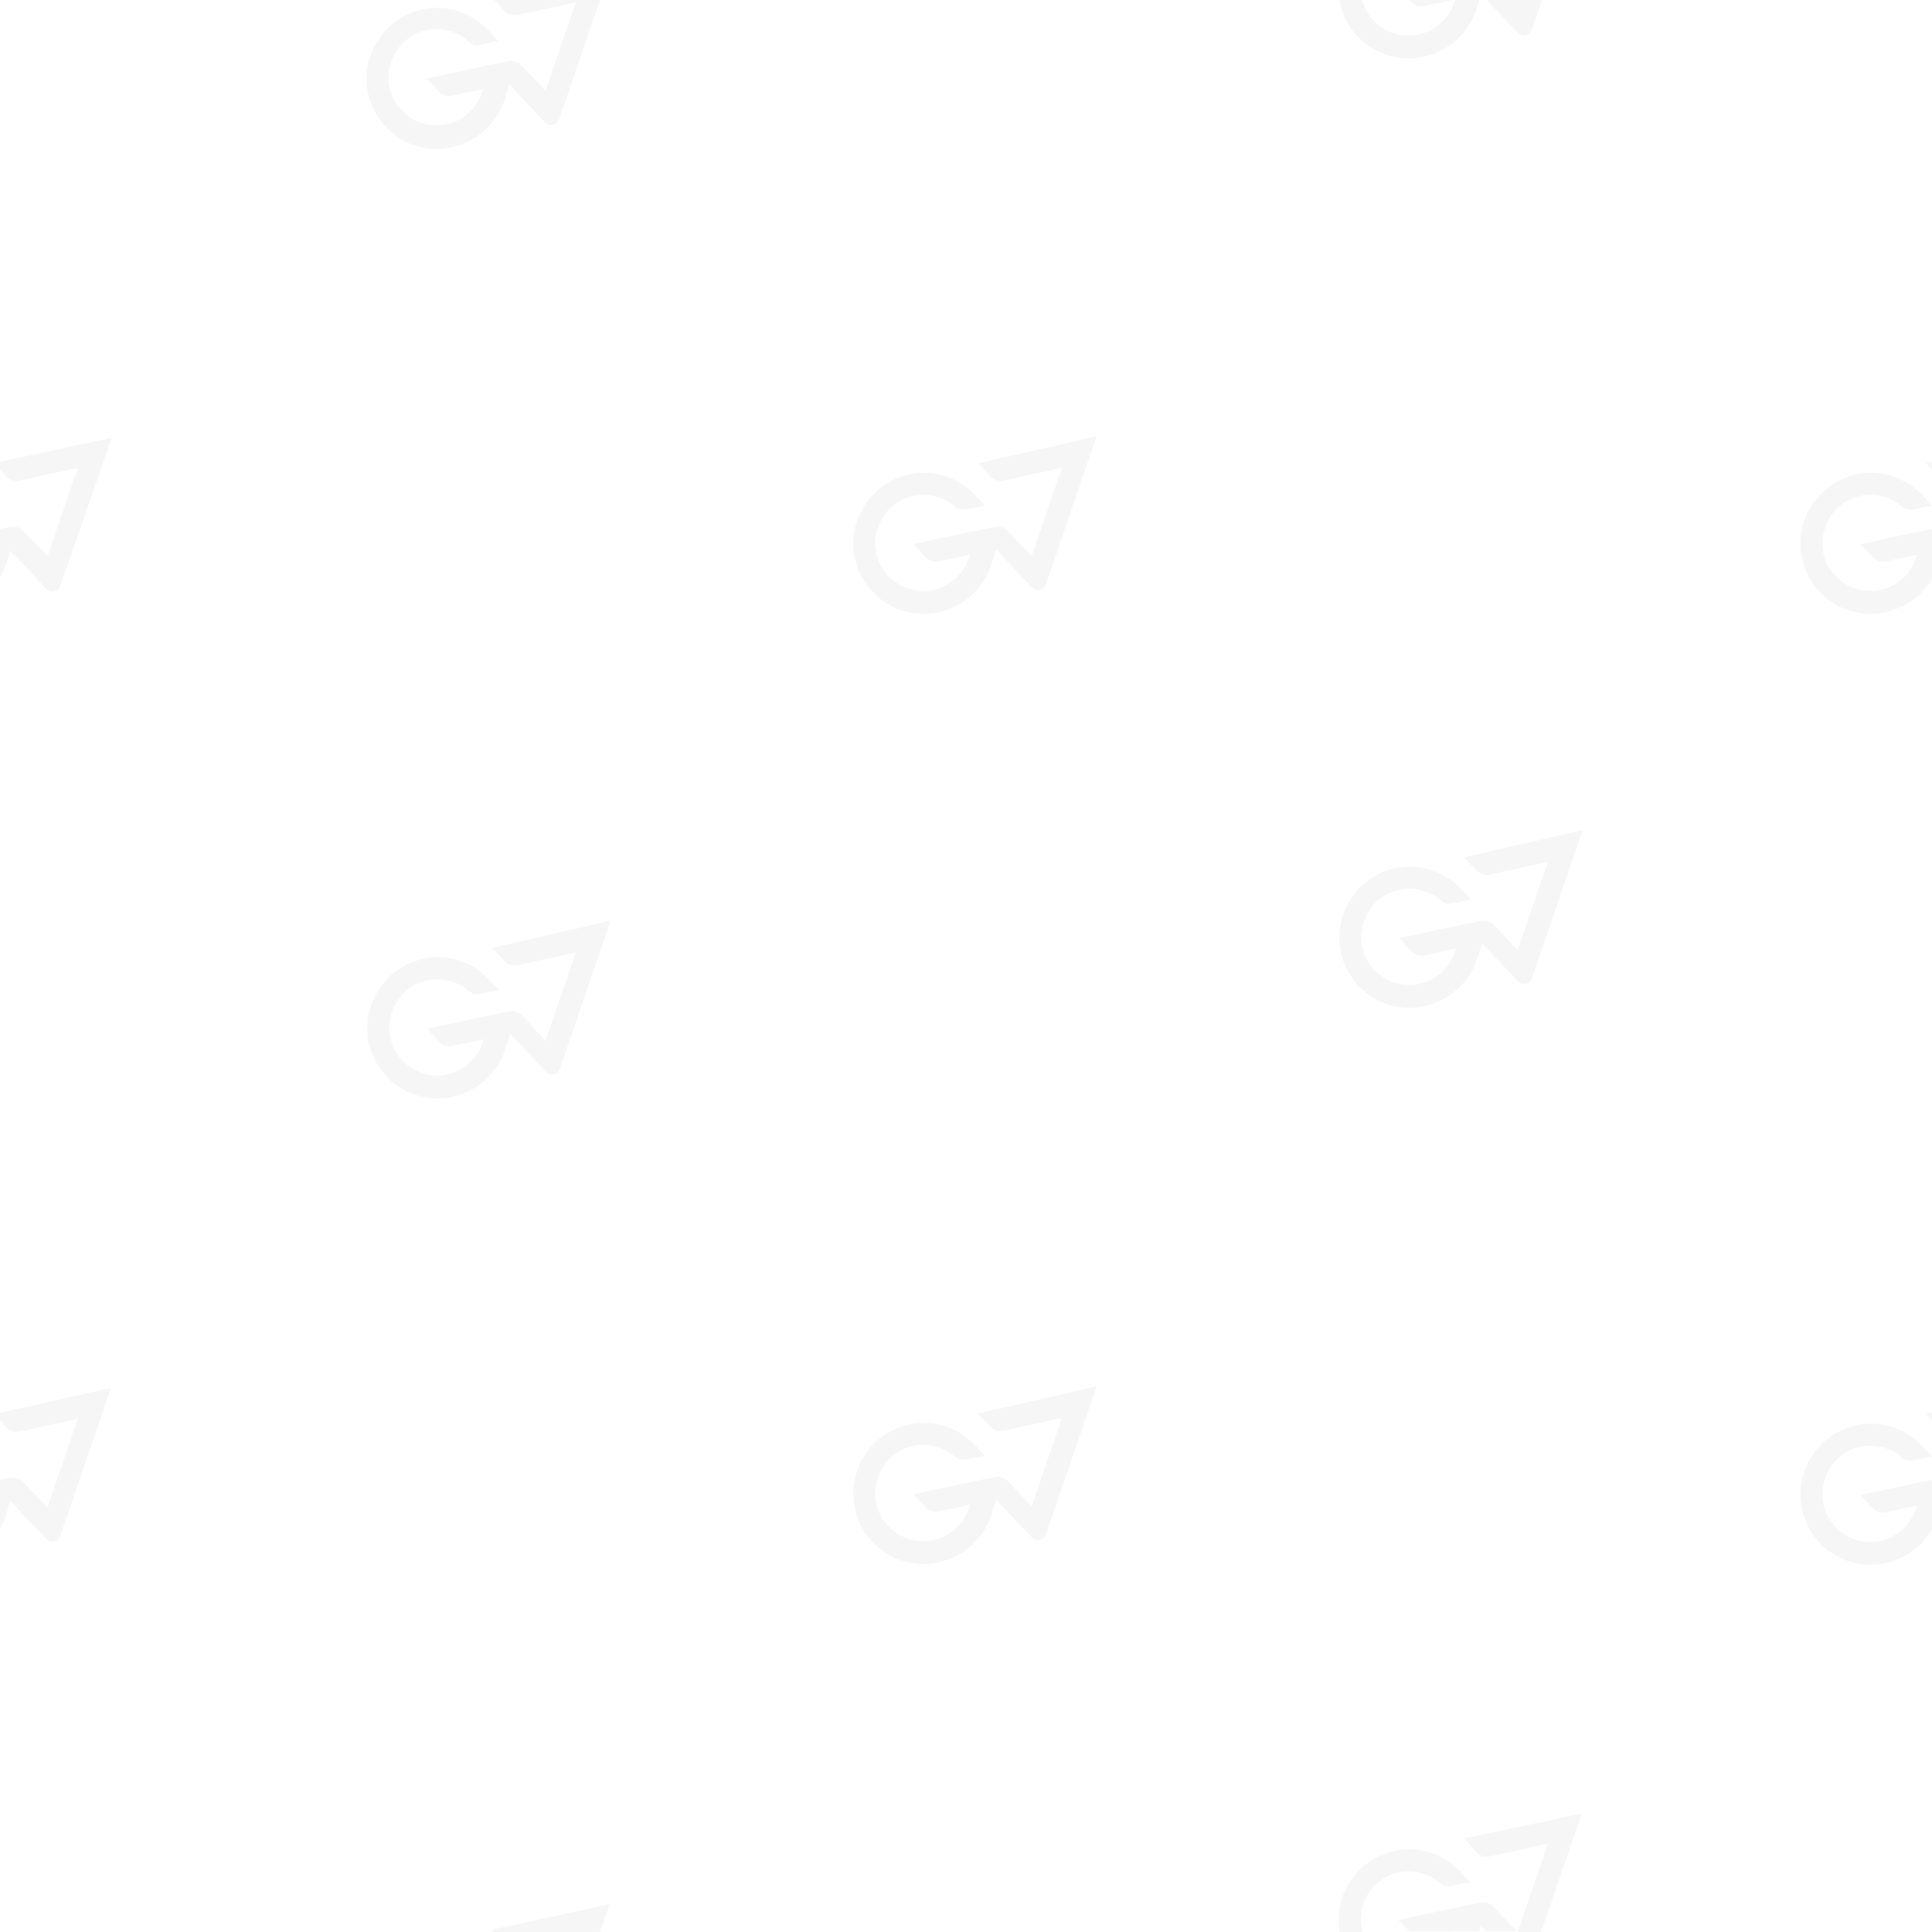 <?xml version="1.0" encoding="utf-8"?>
<!-- Generator: Adobe Illustrator 26.3.1, SVG Export Plug-In . SVG Version: 6.00 Build 0)  -->
<svg version="1.1" id="Ebene_1" xmlns="http://www.w3.org/2000/svg" xmlns:xlink="http://www.w3.org/1999/xlink" x="0px" y="0px"
	 viewBox="0 0 256 256" style="enable-background:new 0 0 256 256;" xml:space="preserve">
<style type="text/css">
	.st0{opacity:4.000000e-02;fill:#1D1D1B;}
	.st1{opacity:4.000000e-02;}
	.st2{fill:#1D1D1B;}
</style>
<path id="Pfad_38_00000059998492942657950760000005403335527056068513_" class="st0" d="M65.2,125.6l1.7,1.8c0.4,0.4,1,0.6,1.6,0.5
	l7.8-1.7l-4,11.7l-3.2-3.4c-0.4-0.4-1-0.6-1.6-0.5l-3.4,0.7c0,0-7.5,1.6-7.5,1.6l1.7,1.8c0.4,0.4,1,0.6,1.6,0.5l4.2-0.9
	c-0.7,2.7-3,4.6-5.7,4.8c-2.9,0.2-5.6-1.6-6.5-4.3c-1.1-3.3,0.7-7,4-8.1c0.2-0.1,0.5-0.1,0.7-0.2c2-0.4,4,0.1,5.5,1.4
	c0.4,0.4,0.9,0.5,1.5,0.4l2.5-0.5l-1.2-1.3c-2.4-2.6-6-3.7-9.4-2.7c-4.6,1.3-7.5,5.9-6.7,10.6c0.9,5.1,5.7,8.5,10.8,7.6
	c0.1,0,0.2,0,0.4-0.1c3.2-0.7,5.8-3,6.9-6.1l0,0l0,0l0,0l0.7-2.2l4.7,5c0.4,0.5,1.1,0.5,1.6,0.1c0.1-0.1,0.2-0.3,0.3-0.5l6.7-19.6
	L65.2,125.6z"/>
<path id="Pfad_38_00000024715331114132185220000000024611655585243550_" class="st0" d="M194,113.6l1.7,1.8c0.4,0.4,1,0.6,1.6,0.5
	l7.8-1.7l-4,11.7l-3.2-3.4c-0.4-0.4-1-0.6-1.6-0.5l-3.4,0.7c0,0-7.5,1.6-7.5,1.6l1.7,1.8c0.4,0.4,1,0.6,1.6,0.5l4.2-0.9
	c-0.7,2.7-3,4.6-5.7,4.8c-2.9,0.2-5.6-1.6-6.5-4.3c-1.1-3.3,0.7-7,4-8.1c0.2-0.1,0.5-0.1,0.7-0.2c2-0.4,4,0.1,5.5,1.4
	c0.4,0.4,0.9,0.5,1.5,0.4l2.5-0.5l-1.2-1.3c-2.4-2.6-6-3.7-9.4-2.7c-4.6,1.3-7.5,5.9-6.7,10.6c0.9,5.1,5.7,8.5,10.8,7.6
	c0.1,0,0.2,0,0.4-0.1c3.2-0.7,5.8-3,6.9-6.1l0,0l0,0l0,0l0.7-2.2l4.7,5c0.4,0.5,1.1,0.5,1.6,0.1c0.1-0.1,0.2-0.3,0.3-0.5l6.7-19.6
	L194,113.6z"/>
<path id="Pfad_38_00000061468132528685996350000006130692193406842760_" class="st0" d="M129.6,187.3l1.7,1.8c0.4,0.4,1,0.6,1.6,0.5
	l7.8-1.7l-4,11.7l-3.2-3.4c-0.4-0.4-1-0.6-1.6-0.5l-3.4,0.7c0,0-7.5,1.6-7.5,1.6l1.7,1.8c0.4,0.4,1,0.6,1.6,0.5l4.2-0.9
	c-0.7,2.7-3,4.6-5.7,4.8c-2.9,0.2-5.6-1.6-6.5-4.3c-1.1-3.3,0.7-7,4-8.1c0.2-0.1,0.5-0.1,0.7-0.2c2-0.4,4,0.1,5.5,1.4
	c0.4,0.4,0.9,0.5,1.5,0.4l2.5-0.5l-1.2-1.3c-2.4-2.6-6-3.7-9.4-2.7c-4.6,1.3-7.5,5.9-6.7,10.6c0.9,5.1,5.7,8.5,10.8,7.6
	c0.1,0,0.2,0,0.4-0.1c3.2-0.7,5.8-3,6.9-6.1l0,0l0,0l0,0l0.7-2.2l4.7,5c0.4,0.5,1.1,0.5,1.6,0.1c0.1-0.1,0.2-0.3,0.3-0.5l6.7-19.6
	L129.6,187.3z"/>
<path id="Pfad_38_00000084501927965275129240000011306779021918844834_" class="st0" d="M129.6,61.4l1.7,1.8c0.4,0.4,1,0.6,1.6,0.5
	l7.8-1.7l-4,11.7l-3.2-3.4c-0.4-0.4-1-0.6-1.6-0.5l-3.4,0.7c0,0-7.5,1.6-7.5,1.6l1.7,1.8c0.4,0.4,1,0.6,1.6,0.5l4.2-0.9
	c-0.7,2.7-3,4.6-5.7,4.8c-2.9,0.2-5.6-1.6-6.5-4.3c-1.1-3.3,0.7-7,4-8.1c0.2-0.1,0.5-0.1,0.7-0.2c2-0.4,4,0.1,5.5,1.4
	c0.4,0.4,0.9,0.5,1.5,0.4l2.5-0.5l-1.2-1.3c-2.4-2.6-6-3.7-9.4-2.7c-4.6,1.3-7.5,5.9-6.7,10.6c0.9,5.1,5.7,8.5,10.8,7.6
	c0.1,0,0.2,0,0.4-0.1c3.2-0.7,5.8-3,6.9-6.1l0,0l0,0l0,0l0.7-2.2l4.7,5c0.4,0.5,1.1,0.5,1.6,0.1c0.1-0.1,0.2-0.3,0.3-0.5l6.7-19.6
	L129.6,61.4z"/>
<path class="st0" d="M65.5,0l1.4,1.5c0.4,0.4,1,0.6,1.6,0.5l7.8-1.7l-4,11.7L69,8.6c-0.4-0.4-1-0.6-1.6-0.5l-3.4,0.7
	c0,0-7.5,1.6-7.5,1.6l1.7,1.8c0.4,0.4,1,0.6,1.6,0.5l4.2-0.9c-0.7,2.7-3,4.6-5.7,4.8c-2.9,0.2-5.6-1.6-6.5-4.3c-1.1-3.3,0.7-7,4-8.1
	c0.2-0.1,0.5-0.1,0.7-0.2c2-0.4,4,0.1,5.5,1.4C62.4,5.9,63,6.1,63.5,6L66,5.4l-1.2-1.3c-2.4-2.6-6-3.7-9.4-2.7
	c-4.6,1.3-7.5,5.9-6.7,10.6c0.9,5.1,5.7,8.5,10.8,7.6c0.1,0,0.2,0,0.4-0.1c3.2-0.7,5.8-3,6.9-6.1l0,0l0.7-2.2l4.7,5
	c0.4,0.5,1.1,0.5,1.6,0.1c0.1-0.1,0.2-0.3,0.3-0.5L79.5,0H65.5z"/>
<g class="st1">
	<path class="st2" d="M0,62.2l0.9,1c0.4,0.4,1,0.6,1.6,0.5l7.8-1.7l-4,11.7L3,70.3c-0.4-0.4-1-0.6-1.6-0.5L0,70.1v6.5
		c0.3-0.5,0.5-1,0.7-1.5l0,0L1.4,73l4.7,5c0.4,0.5,1.1,0.5,1.6,0.1C7.9,77.9,8,77.8,8,77.6L14.8,58L0,61.2V62.2z"/>
	<polygon class="st2" points="0,67.1 0,67.1 0,67.1 	"/>
</g>
<g class="st1">
	<polygon class="st2" points="0,193.1 0,193.1 0,193.1 	"/>
	<path class="st2" d="M0,188.2l0.9,1c0.4,0.4,1,0.6,1.6,0.5l7.8-1.7l-4,11.7L3,196.3c-0.4-0.4-1-0.6-1.6-0.5L0,196.1v6.5
		c0.3-0.5,0.5-1,0.7-1.5l0,0l0.7-2.2l4.7,5c0.4,0.5,1.1,0.5,1.6,0.1c0.1-0.1,0.2-0.3,0.3-0.5l6.7-19.6L0,187.2V188.2z"/>
</g>
<polygon class="st0" points="65.5,256 79.5,256 80.8,252.3 65.2,255.7 "/>
<g class="st1">
	<path class="st2" d="M195.7,245.5c0.4,0.4,1,0.6,1.6,0.5l7.8-1.7l-4,11.7h3.1l5.4-15.7l-15.6,3.3L195.7,245.5z"/>
	<path class="st2" d="M184.6,248.3c0.2-0.1,0.5-0.1,0.7-0.2c2-0.4,4,0.1,5.5,1.4c0.4,0.4,0.9,0.5,1.5,0.4l2.5-0.5l-1.2-1.3
		c-2.4-2.6-6-3.7-9.4-2.7c-4.6,1.3-7.5,5.9-6.7,10.6c0,0,0,0,0,0h3C179.7,252.8,181.4,249.4,184.6,248.3z"/>
	<path class="st2" d="M197.8,252.6c-0.4-0.4-1-0.6-1.6-0.5l-3.4,0.7c0,0-7.5,1.6-7.5,1.6l1.4,1.5h5.7l0.4-0.1c0,0,0,0.1,0,0.1h3.2
		l0.2-0.7l0.7,0.7h4.1L197.8,252.6z"/>
</g>
<g class="st1">
	<path class="st2" d="M256,196.1l-2,0.4c0,0-7.5,1.6-7.5,1.6l1.7,1.8c0.4,0.4,1,0.6,1.6,0.5l4.2-0.9c-0.7,2.7-3,4.6-5.7,4.8
		c-2.9,0.2-5.6-1.6-6.5-4.3c-1.1-3.3,0.7-7,4-8.1c0.2-0.1,0.5-0.1,0.7-0.2c2-0.4,4,0.1,5.5,1.4c0.4,0.4,0.9,0.5,1.5,0.4l2.5-0.5
		l-1.2-1.3c-2.4-2.6-6-3.7-9.4-2.7c-4.6,1.3-7.5,5.9-6.7,10.6c0.9,5.1,5.7,8.5,10.8,7.6c0.1,0,0.2,0,0.4-0.1
		c2.7-0.6,4.9-2.3,6.2-4.6V196.1z"/>
	<polygon class="st2" points="256,188.2 256,187.2 255.2,187.3 	"/>
</g>
<g class="st1">
	<path class="st2" d="M256,70.1l-2,0.4c0,0-7.5,1.6-7.5,1.6l1.7,1.8c0.4,0.4,1,0.6,1.6,0.5l4.2-0.9c-0.7,2.7-3,4.6-5.7,4.8
		c-2.9,0.2-5.6-1.6-6.5-4.3c-1.1-3.3,0.7-7,4-8.1c0.2-0.1,0.5-0.1,0.7-0.2c2-0.4,4,0.1,5.5,1.4c0.4,0.4,0.9,0.5,1.5,0.4l2.5-0.5
		l-1.2-1.3c-2.4-2.6-6-3.7-9.4-2.7c-4.6,1.3-7.5,5.9-6.7,10.6c0.9,5.1,5.7,8.5,10.8,7.6c0.1,0,0.2,0,0.4-0.1
		c2.7-0.6,4.9-2.3,6.2-4.6V70.1z"/>
	<polygon class="st2" points="256,62.2 256,61.2 255.2,61.4 	"/>
</g>
<g class="st1">
	<path class="st2" d="M188.7,0.8l3.8-0.8h-5.7l0.3,0.3C187.5,0.8,188.1,0.9,188.7,0.8z"/>
	<path class="st2" d="M201.1,0L201.1,0L201.1,0h-4.1l4.1,4.3c0.4,0.5,1.1,0.5,1.6,0.1c0.1-0.1,0.2-0.3,0.3-0.5l1.3-3.9H201.1z"/>
	<path class="st2" d="M188.3,7.6c0.1,0,0.2,0,0.4-0.1c3.2-0.7,5.8-3,6.9-6.1l0,0L196,0h-3.2c-0.7,2.6-3,4.5-5.7,4.7
		c-2.9,0.2-5.6-1.6-6.5-4.3c0-0.1-0.1-0.3-0.1-0.4h-3C178.3,5.1,183.2,8.5,188.3,7.6z"/>
</g>
</svg>
